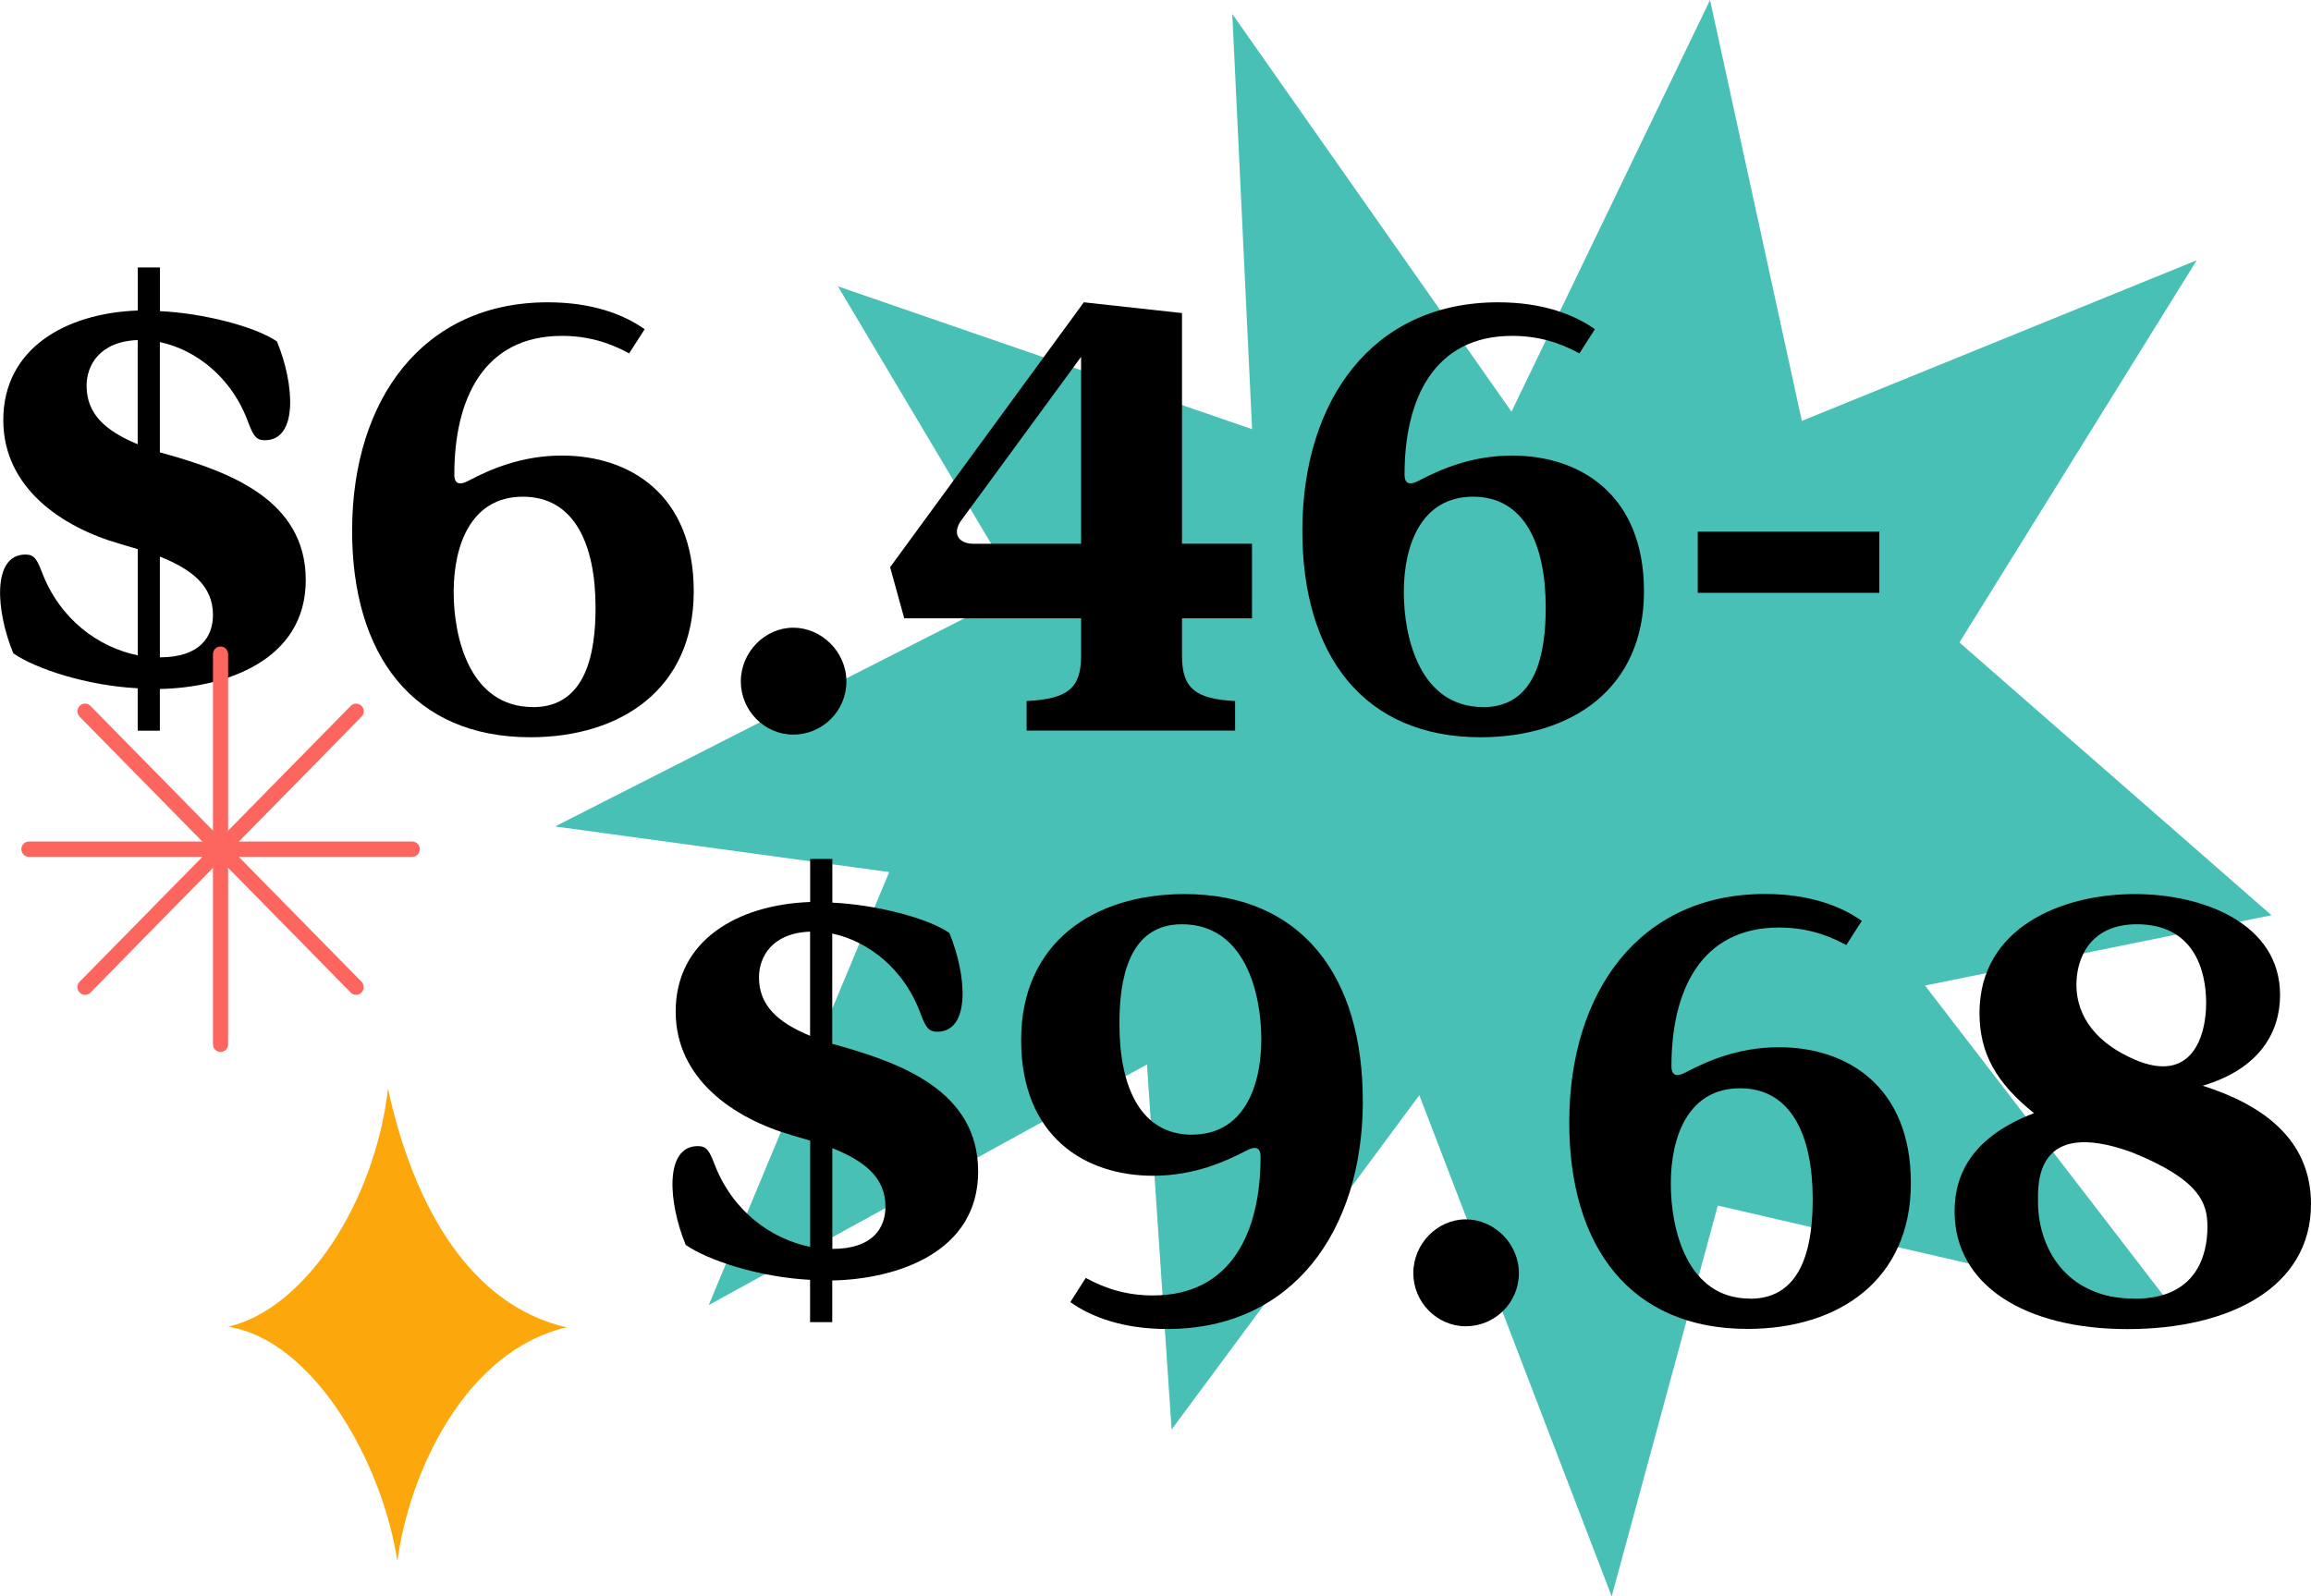 <?xml version="1.0" encoding="UTF-8"?> <svg xmlns="http://www.w3.org/2000/svg" id="Layer_2" viewBox="0 0 253.27 175"><g id="Layer_1-2"><polygon points="240.75 28.53 214.74 70.43 248.94 100.33 210.97 108.04 238.43 143.75 188.26 132.16 176.63 175 155.55 120.06 128.4 156.71 125.7 116.69 77.67 143.07 97.45 95.6 60.83 90.6 111.68 64.74 91.83 31.39 137.22 47.05 135.05 1.53 165.65 45.13 187.41 0 197.47 46.14 240.75 28.53" style="fill:#49c0b6;"></polygon><path d="M42.53,119.38c1.42,6.54,5.95,22.97,19.57,26.13-11.17,2.59-17.27,15.99-18.55,25.63-1.65-10.86-9.2-24.24-18.55-25.7,8.36-1.91,16.04-13.5,17.52-26.06Z" style="fill:#fca70b;"></path><path d="M15.09,75.45c-5.6-.29-11.2-2.14-13.63-3.83-1.92-4.64-2.36-10.83,1.33-10.83.96,0,1.25.52,1.77,1.84,1.99,5.31,6.26,8.33,10.54,9.21v-11.64l-1.99-.59c-6.41-1.84-12.75-6.19-12.75-13.56,0-7.81,6.78-11.72,14.74-12.01v-4.72h2.43v4.79c4.79.22,10.47,1.7,12.82,3.32,1.92,4.64,2.36,10.83-1.33,10.83-.96,0-1.25-.52-1.77-1.84-1.84-5.16-5.9-8.11-9.73-8.92v12.09l.81.22c6.71,1.92,15.18,4.94,15.18,13.78s-8.84,11.79-15.99,11.94v4.57h-2.43v-4.64ZM15.09,48.7v-11.42c-4.2.15-5.6,2.8-5.6,5.01,0,3.09,2.06,4.94,5.6,6.41ZM23.34,67.42c0-3.24-2.36-5.01-5.82-6.41v11.05c4.5,0,5.82-2.36,5.82-4.64Z"></path><path d="M38.59,57.98c.07-14.08,7.66-24.84,21.45-24.84,4.86,0,8.33,1.33,10.61,2.95l-1.7,2.65c-2.28-1.25-4.64-1.92-7.37-1.92-8.62,0-11.79,7-11.79,15.18,0,1.11.59,1.25,1.77.59,1.99-1.03,5.45-2.65,10.02-2.65,7.44,0,14.45,4.27,14.45,14.89s-7.89,15.99-17.91,15.99c-12.75,0-19.6-8.92-19.53-22.85ZM58.42,77.52c5.9,0,6.85-6.12,6.85-10.91,0-7-2.36-12.16-7.96-12.16s-7.59,5.16-7.59,10.46c0,5.01,1.77,12.6,8.7,12.6Z"></path><path d="M81.19,74.71c0-3.24,2.65-5.9,5.75-5.9s5.82,2.65,5.82,5.9-2.65,5.82-5.82,5.82-5.75-2.65-5.75-5.82Z"></path><path d="M118.48,71.91v-4.13h-19.38l-1.55-5.6,21.23-29.04,10.76,1.18v25.28h7.67v8.18h-7.67v4.13c0,3.54,1.47,4.72,5.82,4.94v3.24h-22.85v-3.24c4.5-.22,5.97-1.4,5.97-4.94ZM106.69,59.61h11.79v-20.49l-13.12,17.91c-1.03,1.4-.37,2.58,1.33,2.58Z"></path><path d="M142.73,57.98c.07-14.08,7.66-24.84,21.45-24.84,4.86,0,8.33,1.33,10.61,2.95l-1.7,2.65c-2.28-1.25-4.64-1.92-7.37-1.92-8.62,0-11.79,7-11.79,15.18,0,1.11.59,1.25,1.77.59,1.99-1.03,5.45-2.65,10.02-2.65,7.44,0,14.45,4.27,14.45,14.89s-7.89,15.99-17.91,15.99c-12.75,0-19.6-8.92-19.53-22.85ZM162.55,77.52c5.9,0,6.85-6.12,6.85-10.91,0-7-2.36-12.16-7.96-12.16s-7.59,5.16-7.59,10.46c0,5.01,1.77,12.6,8.7,12.6Z"></path><path d="M186.06,58.28h19.9v6.71h-19.9v-6.71Z"></path><path d="M88.78,140.3c-5.6-.29-11.2-2.14-13.63-3.83-1.92-4.64-2.36-10.83,1.33-10.83.96,0,1.25.52,1.77,1.84,1.99,5.31,6.26,8.33,10.54,9.21v-11.65l-1.99-.59c-6.41-1.84-12.75-6.19-12.75-13.56,0-7.81,6.78-11.72,14.74-12.01v-4.72h2.43v4.79c4.79.22,10.47,1.69,12.82,3.32,1.92,4.64,2.36,10.83-1.33,10.83-.96,0-1.25-.52-1.77-1.84-1.84-5.16-5.9-8.11-9.73-8.92v12.09l.81.22c6.71,1.92,15.18,4.94,15.18,13.78s-8.84,11.79-15.99,11.94v4.57h-2.43v-4.64ZM88.78,113.55v-11.42c-4.2.15-5.6,2.8-5.6,5.01,0,3.09,2.06,4.94,5.6,6.41ZM97.04,132.27c0-3.24-2.36-5.01-5.82-6.41v11.05c4.5,0,5.82-2.36,5.82-4.64Z"></path><path d="M149.36,120.85c-.07,14.08-7.66,24.84-21.45,24.84-4.86,0-8.33-1.33-10.61-2.95l1.69-2.65c2.28,1.25,4.64,1.92,7.37,1.92,8.62,0,11.79-7,11.79-15.18,0-1.11-.59-1.25-1.77-.59-1.99,1.03-5.45,2.65-10.02,2.65-7.44,0-14.45-4.27-14.45-14.89s7.89-15.99,17.91-15.99c12.75,0,19.6,8.92,19.53,22.85ZM130.64,124.38c5.6,0,7.59-5.16,7.59-10.46,0-5.01-1.77-12.6-8.7-12.6-5.9,0-6.85,6.12-6.85,10.91,0,7,2.36,12.16,7.96,12.16Z"></path><path d="M154.89,139.57c0-3.24,2.65-5.9,5.75-5.9s5.82,2.65,5.82,5.9-2.65,5.82-5.82,5.82-5.75-2.65-5.75-5.82Z"></path><path d="M171.98,122.84c.07-14.08,7.66-24.84,21.45-24.84,4.86,0,8.33,1.33,10.61,2.95l-1.7,2.65c-2.28-1.25-4.64-1.92-7.37-1.92-8.62,0-11.79,7-11.79,15.18,0,1.11.59,1.25,1.77.59,1.99-1.03,5.45-2.65,10.02-2.65,7.44,0,14.45,4.27,14.45,14.89s-7.89,15.99-17.91,15.99c-12.75,0-19.6-8.92-19.53-22.85ZM191.81,142.37c5.9,0,6.85-6.12,6.85-10.91,0-7-2.36-12.16-7.96-12.16s-7.59,5.16-7.59,10.46c0,5.01,1.77,12.6,8.7,12.6Z"></path><path d="M214.21,132.79c0-4.28,2.14-8.25,8.7-10.76-4.13-3.32-5.97-6.56-5.97-10.98,0-9.36,8.99-13.04,17.02-13.04,7.52,0,15.92,3.24,15.92,11.06,0,4.13-2.28,8.11-8.48,9.95,6.49,2.06,11.87,5.82,11.87,12.97,0,9.14-8.92,13.71-20.12,13.71s-18.94-4.79-18.94-12.9ZM233.96,142.37c6.78,0,7.96-4.79,7.96-7.89,0-2.58-.81-5.16-8.33-8.18-10.61-3.83-10.24,3.54-10.24,5.45,0,4.79,2.87,10.61,10.61,10.61ZM233.89,116.13c6.26,2.73,7.89-2.43,7.89-6.19,0-3.54-1.33-8.62-7.59-8.62-5.16,0-6.63,3.76-6.63,6.63,0,2.58,1.25,5.97,6.34,8.18Z"></path><path d="M24.17,115.32c-.46,0-.83-.38-.83-.84v-42.77c0-.47.37-.84.83-.84s.83.38.83.84v42.77c0,.47-.37.84-.83.84Z" style="fill:#fd665f;"></path><path d="M45.18,93.93H3.17c-.46,0-.83-.38-.83-.84s.37-.84.83-.84h42.01c.46,0,.83.38.83.84s-.37.84-.83.84Z" style="fill:#fd665f;"></path><path d="M9.32,109.06c-.21,0-.43-.08-.59-.25-.33-.33-.33-.86,0-1.19l29.71-30.24c.32-.33.85-.33,1.18,0,.33.33.33.86,0,1.19l-29.71,30.24c-.16.17-.38.25-.59.25Z" style="fill:#fd665f;"></path><path d="M39.03,109.06c-.21,0-.43-.08-.59-.25l-29.71-30.24c-.32-.33-.32-.86,0-1.19.33-.33.85-.33,1.18,0l29.71,30.24c.32.33.32.86,0,1.19-.16.16-.38.25-.59.25Z" style="fill:#fd665f;"></path></g></svg> 